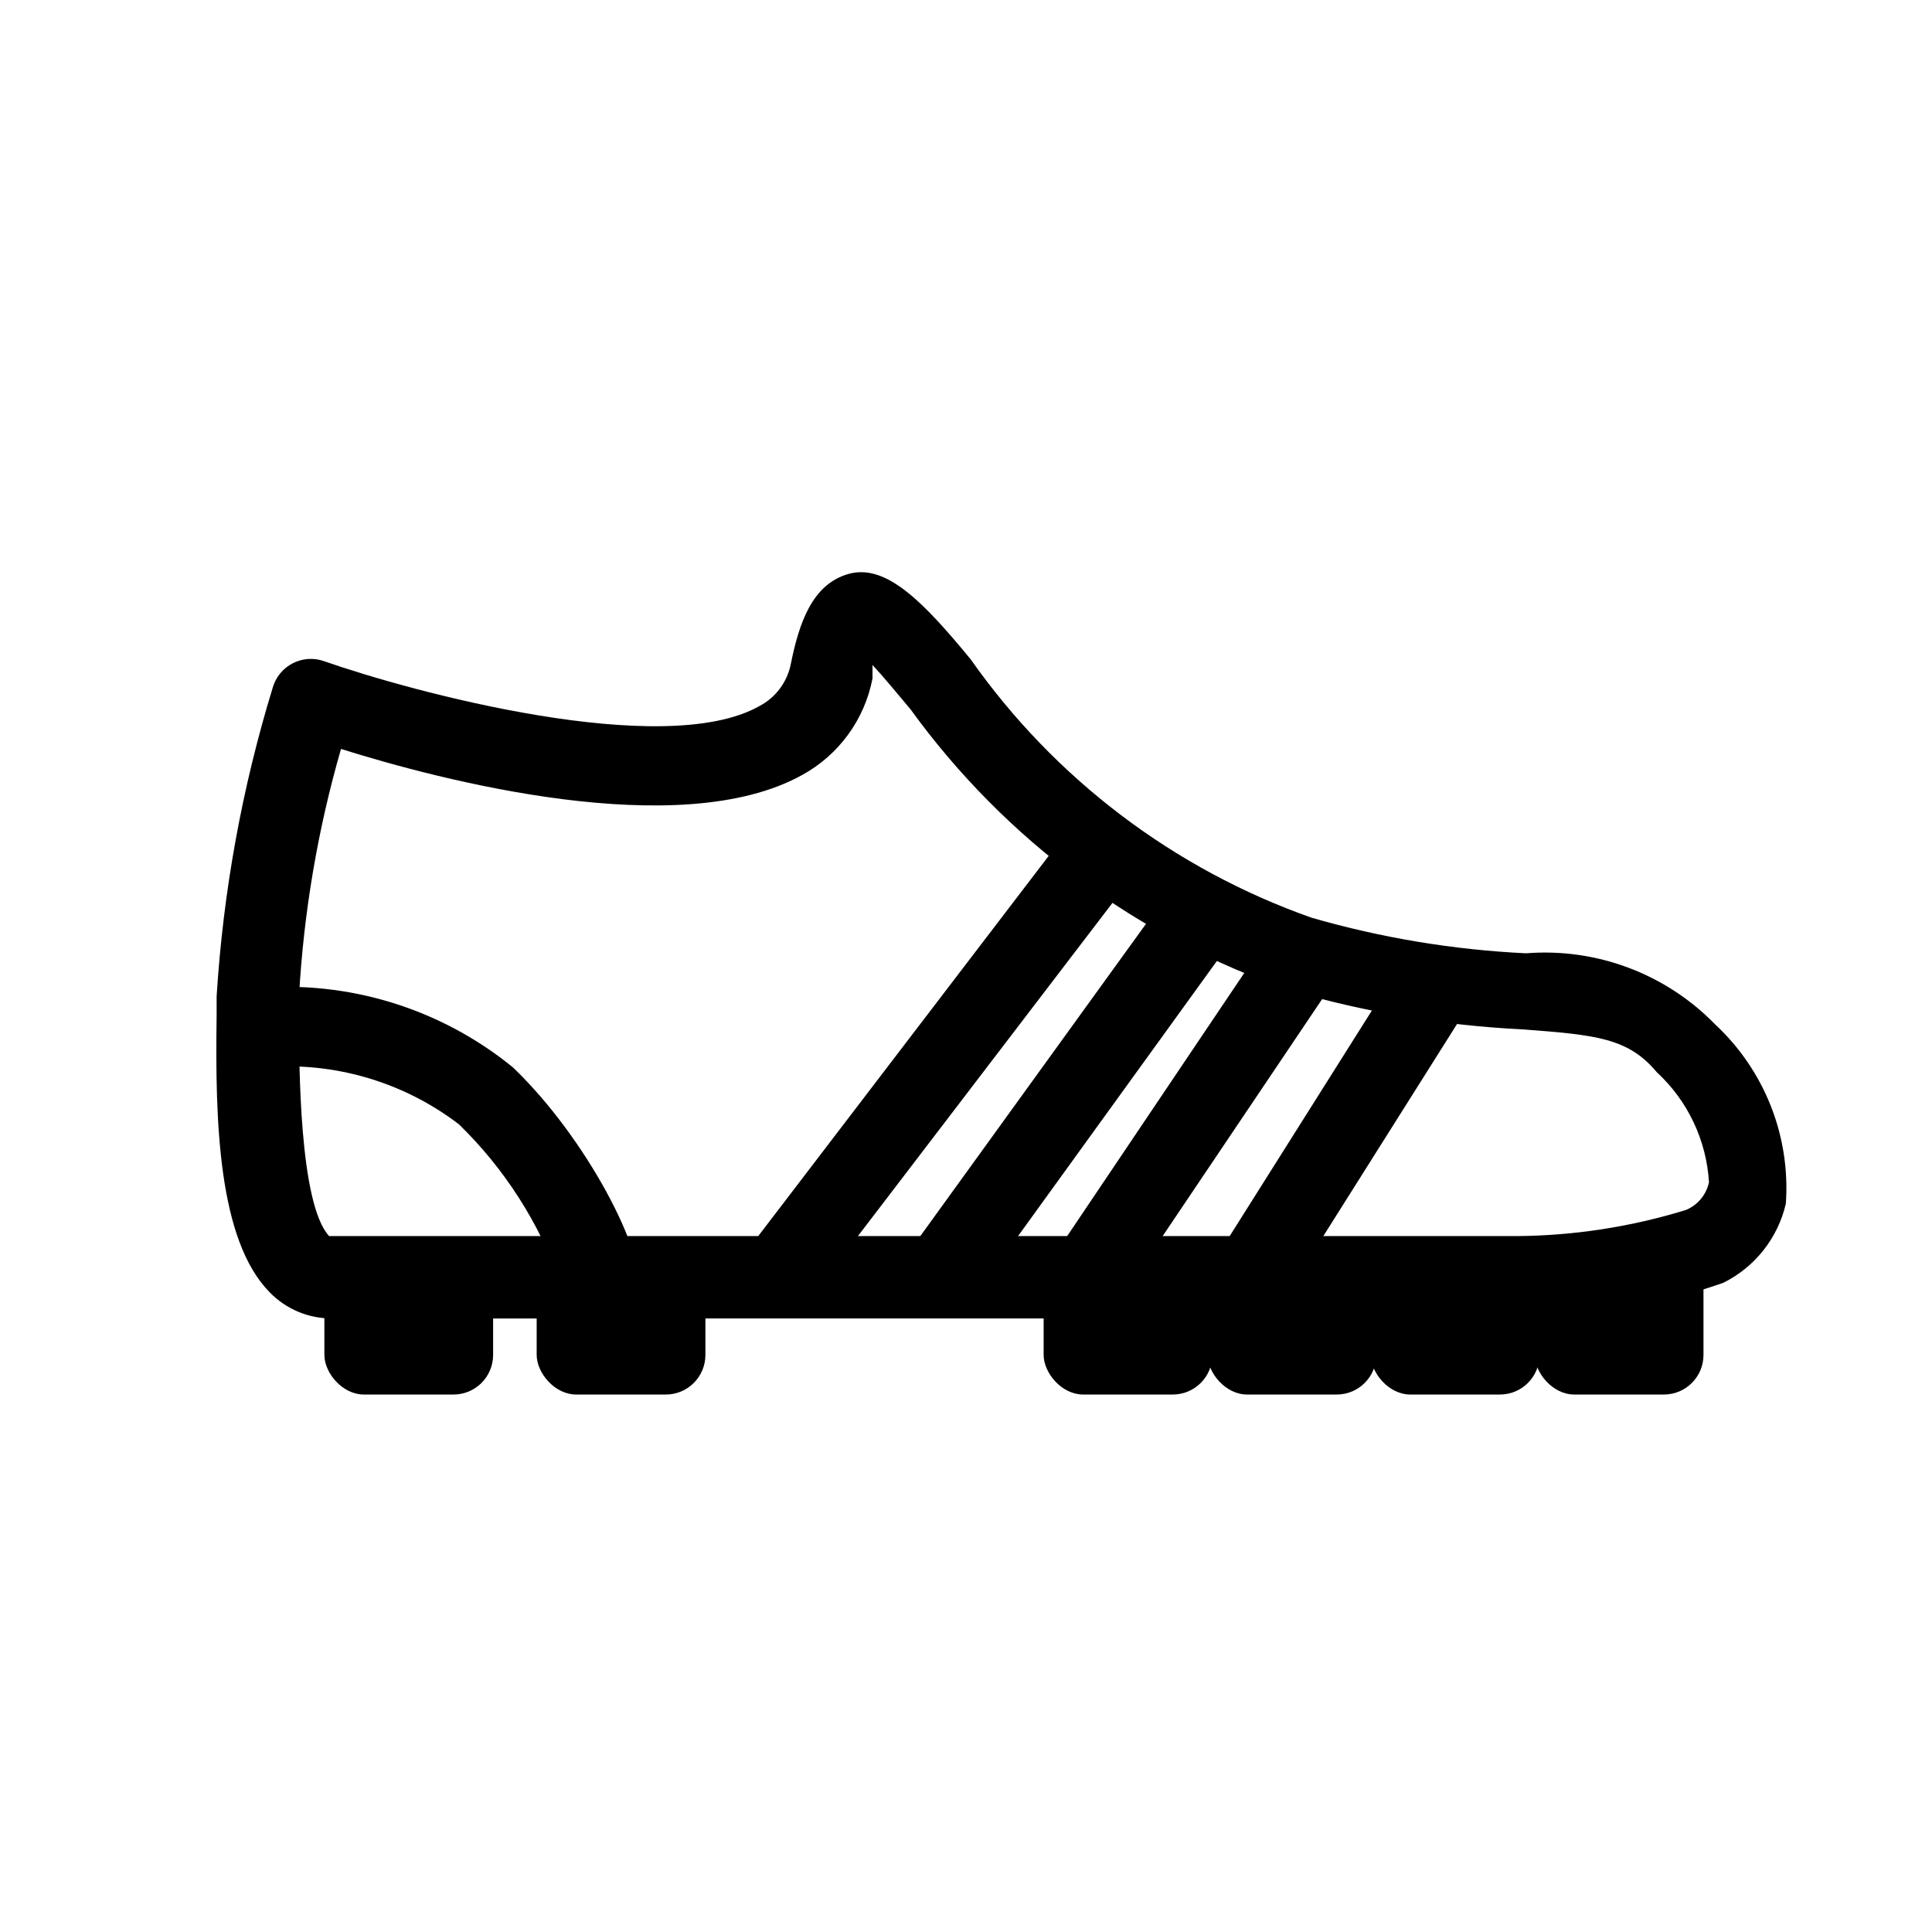 <?xml version="1.0" encoding="UTF-8"?>
<!-- Uploaded to: ICON Repo, www.iconrepo.com, Generator: ICON Repo Mixer Tools -->
<svg fill="#000000" width="800px" height="800px" version="1.1" viewBox="144 144 512 512" xmlns="http://www.w3.org/2000/svg">
 <g>
  <path d="m232.06 493.41c-6.242 0.047-12.234-2.453-16.586-6.93-13.645-13.855-14.484-45.133-14.066-73.262v-5.246h0.004c1.738-27.781 6.738-55.262 14.902-81.871 0.82-2.731 2.711-5.012 5.246-6.316 2.535-1.309 5.492-1.527 8.191-0.609 23.301 8.188 90.055 26.238 115.46 11.965 4.387-2.293 7.481-6.469 8.395-11.336 2.098-10.285 5.457-20.992 15.324-23.723 9.867-2.731 19.734 7.348 32.328 22.672 22.25 31.633 53.801 55.551 90.266 68.434 18.531 5.356 37.621 8.523 56.891 9.449 18.703-1.492 37.094 5.434 50.168 18.891 13.07 12.188 19.934 29.621 18.684 47.445-2.106 9.125-8.191 16.828-16.582 20.988-17.484 6.106-35.852 9.297-54.371 9.449zm362.74-18.684m-360.43-132.25c-6.16 21.344-9.891 43.312-11.125 65.496v5.457c0 12.176 0 49.543 7.977 58.148h314.88-0.004c15.164-0.129 30.227-2.465 44.715-6.93 3.109-1.301 5.387-4.047 6.086-7.344-0.676-11.152-5.641-21.609-13.852-29.18-7.559-9.027-15.953-9.867-35.688-11.336-20.766-1.02-41.34-4.469-61.297-10.285-40.477-13.844-75.672-39.875-100.76-74.523-3.359-3.988-7.137-8.605-10.078-11.754v3.57-0.004c-2.09 10.898-8.941 20.293-18.68 25.609-32.539 18.055-96.145 1.262-122.18-6.926z"/>
  <path d="m240.46 473.89h23.723c5.797 0 10.496 5.797 10.496 10.496v18.684c0 5.797-4.699 10.496-10.496 10.496h-23.723c-5.797 0-10.496-5.797-10.496-10.496v-18.684c0-5.797 4.699-10.496 10.496-10.496z"/>
  <path d="m296.72 473.89h23.723c5.797 0 10.496 5.797 10.496 10.496v18.684c0 5.797-4.699 10.496-10.496 10.496h-23.723c-5.797 0-10.496-5.797-10.496-10.496v-18.684c0-5.797 4.699-10.496 10.496-10.496z"/>
  <path d="m474.52 473.89h23.723c5.797 0 10.496 5.797 10.496 10.496v18.684c0 5.797-4.699 10.496-10.496 10.496h-23.723c-5.797 0-10.496-5.797-10.496-10.496v-18.684c0-5.797 4.699-10.496 10.496-10.496z"/>
  <path d="m431.07 473.89h23.723c5.797 0 10.496 5.797 10.496 10.496v18.684c0 5.797-4.699 10.496-10.496 10.496h-23.723c-5.797 0-10.496-5.797-10.496-10.496v-18.684c0-5.797 4.699-10.496 10.496-10.496z"/>
  <path d="m561.22 473.89h23.723c5.797 0 10.496 5.797 10.496 10.496v18.684c0 5.797-4.699 10.496-10.496 10.496h-23.723c-5.797 0-10.496-5.797-10.496-10.496v-18.684c0-5.797 4.699-10.496 10.496-10.496z"/>
  <path d="m517.77 473.89h23.723c5.797 0 10.496 5.797 10.496 10.496v18.684c0 5.797-4.699 10.496-10.496 10.496h-23.723c-5.797 0-10.496-5.797-10.496-10.496v-18.684c0-5.797 4.699-10.496 10.496-10.496z"/>
  <path d="m303.02 493.83c-3.008-0.16-5.852-1.434-7.977-3.566l6.715-6.301h-9.238 0.004c-5.621-15.867-14.812-30.234-26.871-41.98-14.793-11.328-33.285-16.719-51.848-15.117l-2.098-20.992h-0.004c24.605-2.148 49.082 5.383 68.227 20.992 19.523 18.684 35.477 49.543 33.168 59.199h-0.004c-1 3.723-3.859 6.664-7.555 7.766z"/>
  <path d="m341.01 476.72 86.66-113.43 16.68 12.746-86.66 113.43z"/>
  <path d="m384.14 476.77 71.691-99.188 17.012 12.297-71.691 99.188z"/>
  <path d="m423.07 477.14 58.602-87.078 17.414 11.719-58.602 87.078z"/>
  <path d="m466.2 477.41 49.82-79.02 17.758 11.195-49.82 79.02z"/>
 </g>
</svg>